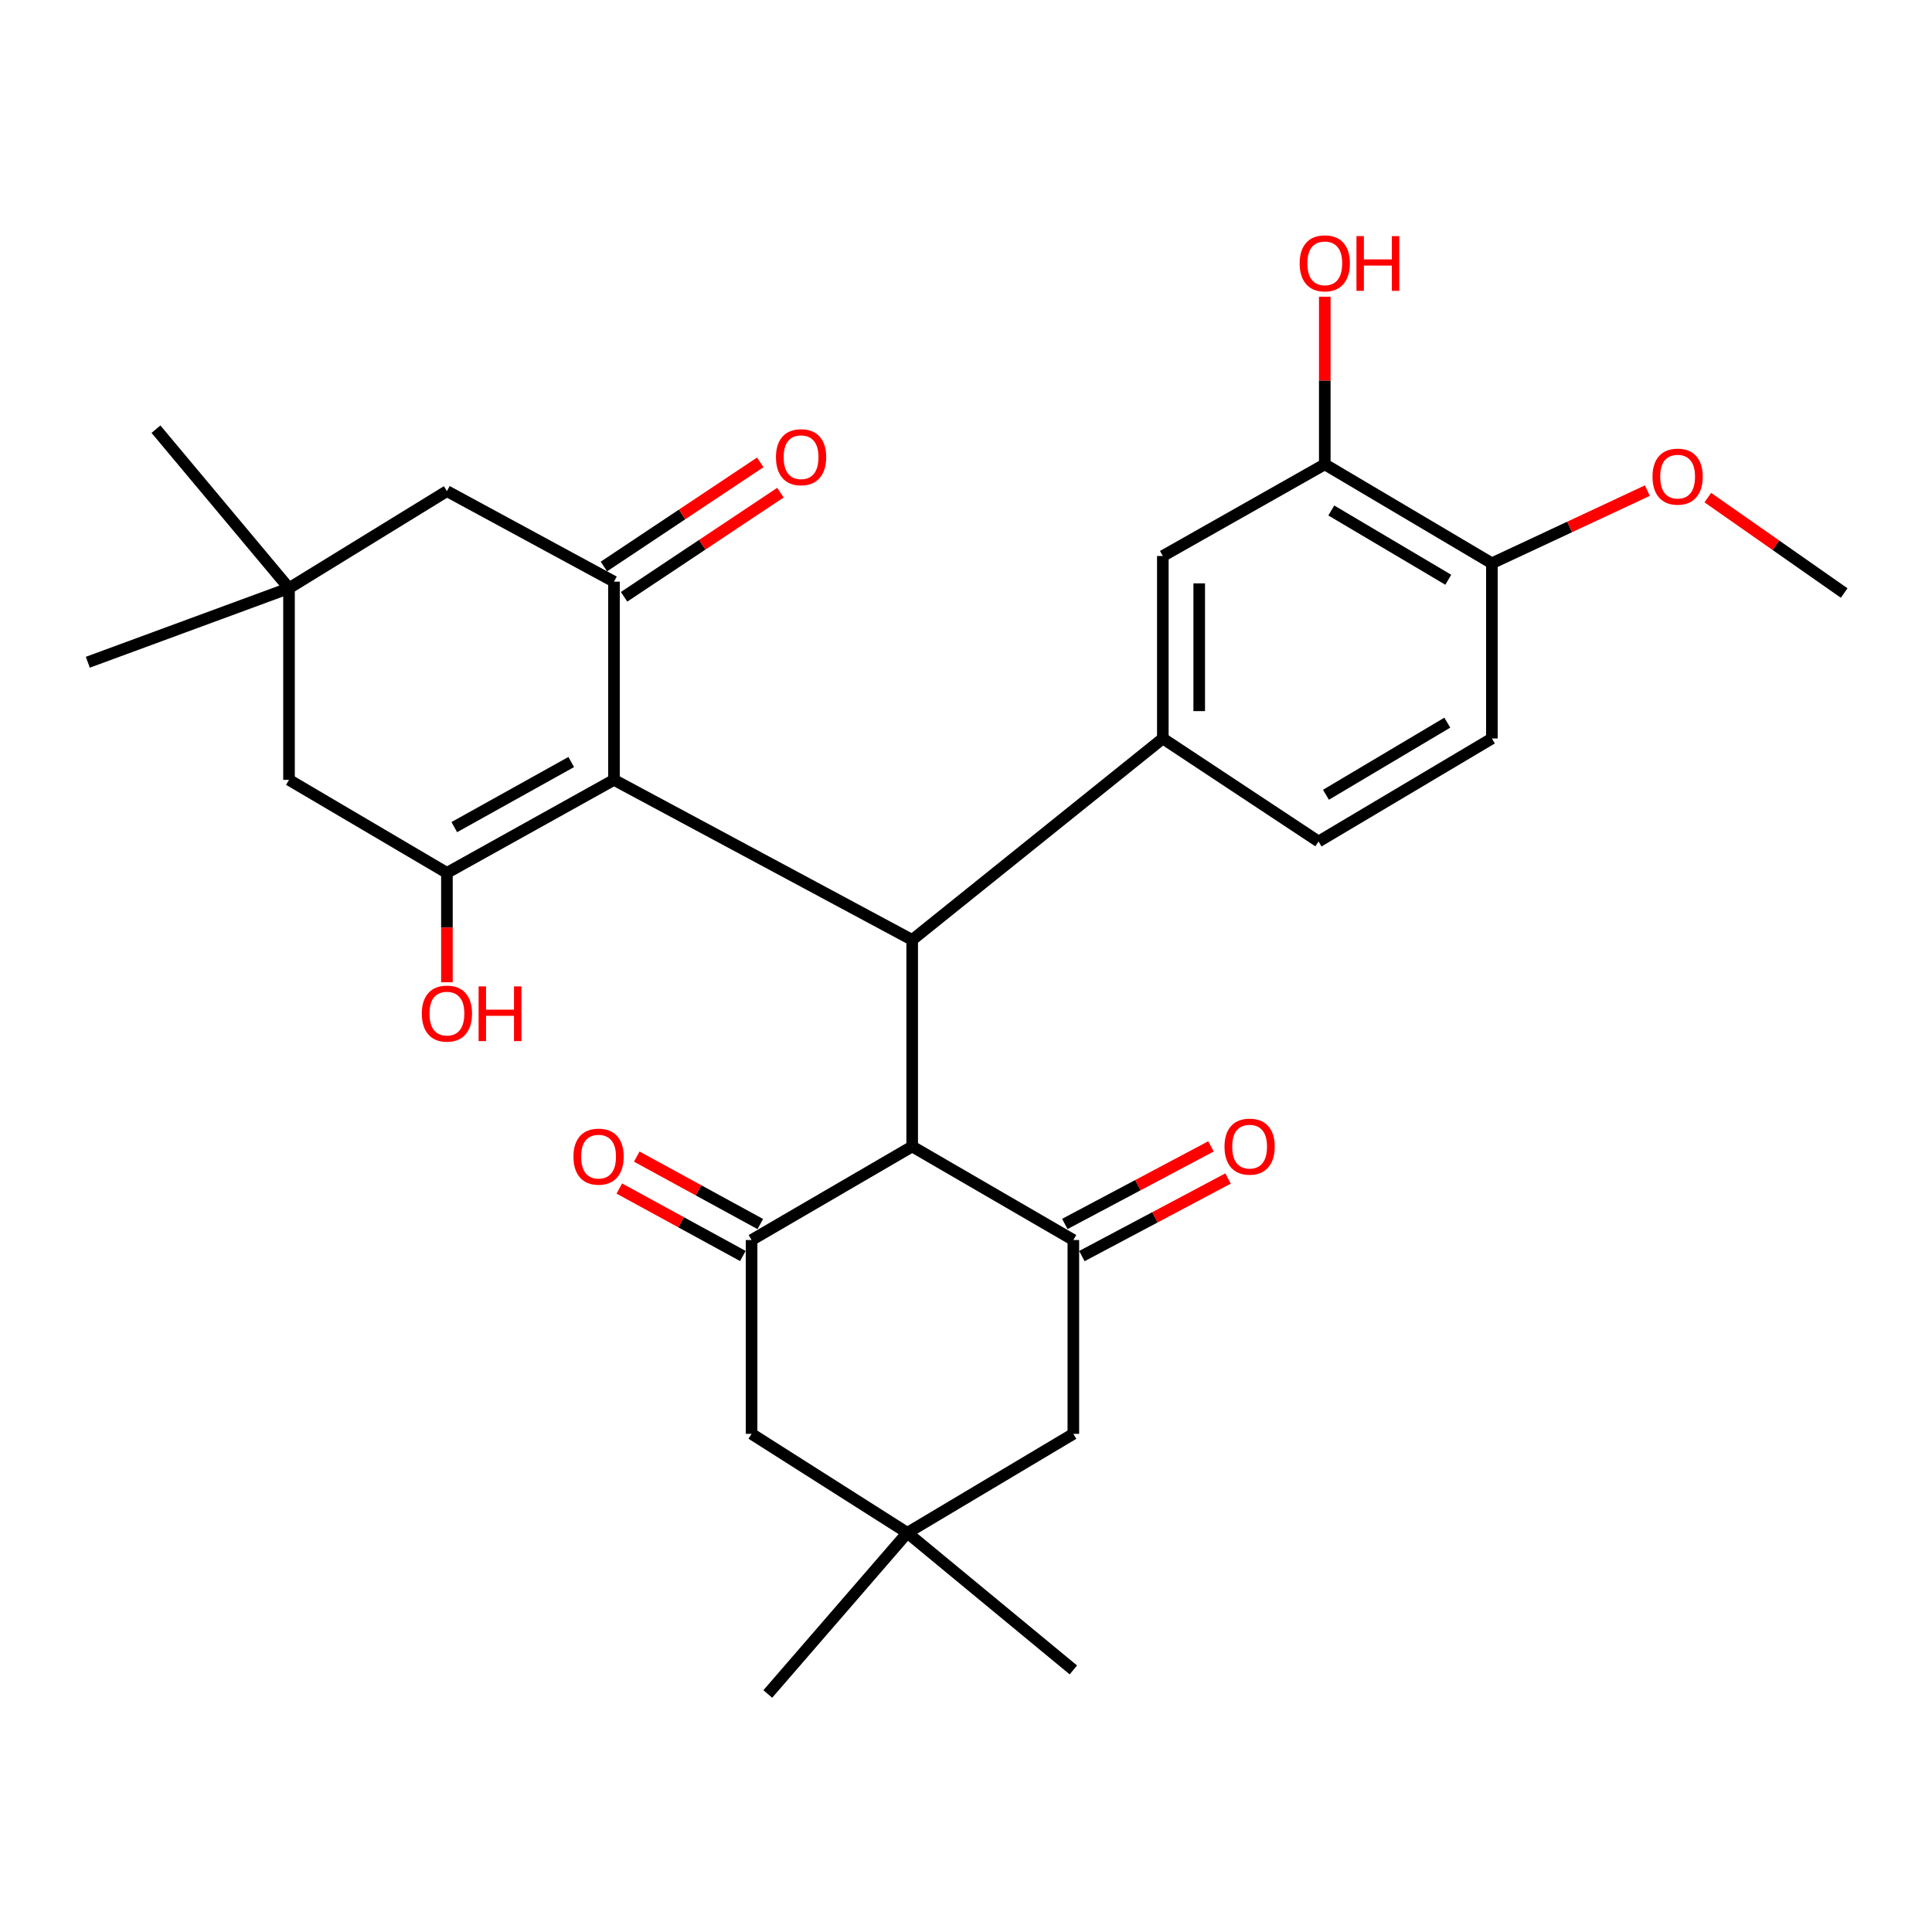 <?xml version='1.0' encoding='iso-8859-1'?>
<svg version='1.1' baseProfile='full'
              xmlns='http://www.w3.org/2000/svg'
                      xmlns:rdkit='http://www.rdkit.org/xml'
                      xmlns:xlink='http://www.w3.org/1999/xlink'
                  xml:space='preserve'
width='1000px' height='1000px' viewBox='0 0 1000 1000'>
<!-- END OF HEADER -->
<rect style='opacity:1.0;fill:#FFFFFF;stroke:none' width='1000' height='1000' x='0' y='0'> </rect>
<path class='bond-0' d='M 317.801,403.658 L 472.145,486.491' style='fill:none;fill-rule:evenodd;stroke:#000000;stroke-width:6px;stroke-linecap:butt;stroke-linejoin:miter;stroke-opacity:1' />
<path class='bond-2' d='M 317.801,403.658 L 231.326,451.793' style='fill:none;fill-rule:evenodd;stroke:#000000;stroke-width:6px;stroke-linecap:butt;stroke-linejoin:miter;stroke-opacity:1' />
<path class='bond-2' d='M 295.669,394.421 L 235.137,428.115' style='fill:none;fill-rule:evenodd;stroke:#000000;stroke-width:6px;stroke-linecap:butt;stroke-linejoin:miter;stroke-opacity:1' />
<path class='bond-3' d='M 317.801,403.658 L 317.801,301.069' style='fill:none;fill-rule:evenodd;stroke:#000000;stroke-width:6px;stroke-linecap:butt;stroke-linejoin:miter;stroke-opacity:1' />
<path class='bond-1' d='M 472.145,486.491 L 472.145,593.413' style='fill:none;fill-rule:evenodd;stroke:#000000;stroke-width:6px;stroke-linecap:butt;stroke-linejoin:miter;stroke-opacity:1' />
<path class='bond-6' d='M 472.145,486.491 L 601.877,382.239' style='fill:none;fill-rule:evenodd;stroke:#000000;stroke-width:6px;stroke-linecap:butt;stroke-linejoin:miter;stroke-opacity:1' />
<path class='bond-4' d='M 472.145,593.413 L 389.019,641.829' style='fill:none;fill-rule:evenodd;stroke:#000000;stroke-width:6px;stroke-linecap:butt;stroke-linejoin:miter;stroke-opacity:1' />
<path class='bond-5' d='M 472.145,593.413 L 555.564,641.829' style='fill:none;fill-rule:evenodd;stroke:#000000;stroke-width:6px;stroke-linecap:butt;stroke-linejoin:miter;stroke-opacity:1' />
<path class='bond-10' d='M 231.326,451.793 L 149.592,403.658' style='fill:none;fill-rule:evenodd;stroke:#000000;stroke-width:6px;stroke-linecap:butt;stroke-linejoin:miter;stroke-opacity:1' />
<path class='bond-21' d='M 231.326,451.793 L 231.326,480.107' style='fill:none;fill-rule:evenodd;stroke:#000000;stroke-width:6px;stroke-linecap:butt;stroke-linejoin:miter;stroke-opacity:1' />
<path class='bond-21' d='M 231.326,480.107 L 231.326,508.42' style='fill:none;fill-rule:evenodd;stroke:#FF0000;stroke-width:6px;stroke-linecap:butt;stroke-linejoin:miter;stroke-opacity:1' />
<path class='bond-11' d='M 317.801,301.069 L 231.326,254.201' style='fill:none;fill-rule:evenodd;stroke:#000000;stroke-width:6px;stroke-linecap:butt;stroke-linejoin:miter;stroke-opacity:1' />
<path class='bond-15' d='M 323.022,308.907 L 363.485,281.951' style='fill:none;fill-rule:evenodd;stroke:#000000;stroke-width:6px;stroke-linecap:butt;stroke-linejoin:miter;stroke-opacity:1' />
<path class='bond-15' d='M 363.485,281.951 L 403.947,254.995' style='fill:none;fill-rule:evenodd;stroke:#FF0000;stroke-width:6px;stroke-linecap:butt;stroke-linejoin:miter;stroke-opacity:1' />
<path class='bond-15' d='M 312.58,293.232 L 353.042,266.276' style='fill:none;fill-rule:evenodd;stroke:#000000;stroke-width:6px;stroke-linecap:butt;stroke-linejoin:miter;stroke-opacity:1' />
<path class='bond-15' d='M 353.042,266.276 L 393.504,239.32' style='fill:none;fill-rule:evenodd;stroke:#FF0000;stroke-width:6px;stroke-linecap:butt;stroke-linejoin:miter;stroke-opacity:1' />
<path class='bond-13' d='M 389.019,641.829 L 389.019,742.158' style='fill:none;fill-rule:evenodd;stroke:#000000;stroke-width:6px;stroke-linecap:butt;stroke-linejoin:miter;stroke-opacity:1' />
<path class='bond-16' d='M 393.531,633.563 L 361.558,616.109' style='fill:none;fill-rule:evenodd;stroke:#000000;stroke-width:6px;stroke-linecap:butt;stroke-linejoin:miter;stroke-opacity:1' />
<path class='bond-16' d='M 361.558,616.109 L 329.585,598.655' style='fill:none;fill-rule:evenodd;stroke:#FF0000;stroke-width:6px;stroke-linecap:butt;stroke-linejoin:miter;stroke-opacity:1' />
<path class='bond-16' d='M 384.506,650.096 L 352.533,632.641' style='fill:none;fill-rule:evenodd;stroke:#000000;stroke-width:6px;stroke-linecap:butt;stroke-linejoin:miter;stroke-opacity:1' />
<path class='bond-16' d='M 352.533,632.641 L 320.56,615.187' style='fill:none;fill-rule:evenodd;stroke:#FF0000;stroke-width:6px;stroke-linecap:butt;stroke-linejoin:miter;stroke-opacity:1' />
<path class='bond-12' d='M 555.564,641.829 L 555.564,742.158' style='fill:none;fill-rule:evenodd;stroke:#000000;stroke-width:6px;stroke-linecap:butt;stroke-linejoin:miter;stroke-opacity:1' />
<path class='bond-17' d='M 559.978,650.148 L 597.805,630.074' style='fill:none;fill-rule:evenodd;stroke:#000000;stroke-width:6px;stroke-linecap:butt;stroke-linejoin:miter;stroke-opacity:1' />
<path class='bond-17' d='M 597.805,630.074 L 635.632,610' style='fill:none;fill-rule:evenodd;stroke:#FF0000;stroke-width:6px;stroke-linecap:butt;stroke-linejoin:miter;stroke-opacity:1' />
<path class='bond-17' d='M 551.149,633.511 L 588.976,613.437' style='fill:none;fill-rule:evenodd;stroke:#000000;stroke-width:6px;stroke-linecap:butt;stroke-linejoin:miter;stroke-opacity:1' />
<path class='bond-17' d='M 588.976,613.437 L 626.803,593.363' style='fill:none;fill-rule:evenodd;stroke:#FF0000;stroke-width:6px;stroke-linecap:butt;stroke-linejoin:miter;stroke-opacity:1' />
<path class='bond-7' d='M 601.877,382.239 L 601.877,287.78' style='fill:none;fill-rule:evenodd;stroke:#000000;stroke-width:6px;stroke-linecap:butt;stroke-linejoin:miter;stroke-opacity:1' />
<path class='bond-7' d='M 620.713,368.07 L 620.713,301.949' style='fill:none;fill-rule:evenodd;stroke:#000000;stroke-width:6px;stroke-linecap:butt;stroke-linejoin:miter;stroke-opacity:1' />
<path class='bond-18' d='M 601.877,382.239 L 682.482,435.563' style='fill:none;fill-rule:evenodd;stroke:#000000;stroke-width:6px;stroke-linecap:butt;stroke-linejoin:miter;stroke-opacity:1' />
<path class='bond-14' d='M 601.877,287.78 L 685.705,240.336' style='fill:none;fill-rule:evenodd;stroke:#000000;stroke-width:6px;stroke-linecap:butt;stroke-linejoin:miter;stroke-opacity:1' />
<path class='bond-8' d='M 149.592,304.439 L 231.326,254.201' style='fill:none;fill-rule:evenodd;stroke:#000000;stroke-width:6px;stroke-linecap:butt;stroke-linejoin:miter;stroke-opacity:1' />
<path class='bond-25' d='M 149.592,304.439 L 80.729,222.14' style='fill:none;fill-rule:evenodd;stroke:#000000;stroke-width:6px;stroke-linecap:butt;stroke-linejoin:miter;stroke-opacity:1' />
<path class='bond-26' d='M 149.592,304.439 L 45.455,342.779' style='fill:none;fill-rule:evenodd;stroke:#000000;stroke-width:6px;stroke-linecap:butt;stroke-linejoin:miter;stroke-opacity:1' />
<path class='bond-29' d='M 149.592,304.439 L 149.592,403.658' style='fill:none;fill-rule:evenodd;stroke:#000000;stroke-width:6px;stroke-linecap:butt;stroke-linejoin:miter;stroke-opacity:1' />
<path class='bond-9' d='M 469.633,793.379 L 555.564,742.158' style='fill:none;fill-rule:evenodd;stroke:#000000;stroke-width:6px;stroke-linecap:butt;stroke-linejoin:miter;stroke-opacity:1' />
<path class='bond-24' d='M 469.633,793.379 L 555.564,864.346' style='fill:none;fill-rule:evenodd;stroke:#000000;stroke-width:6px;stroke-linecap:butt;stroke-linejoin:miter;stroke-opacity:1' />
<path class='bond-27' d='M 469.633,793.379 L 397.411,876.798' style='fill:none;fill-rule:evenodd;stroke:#000000;stroke-width:6px;stroke-linecap:butt;stroke-linejoin:miter;stroke-opacity:1' />
<path class='bond-30' d='M 469.633,793.379 L 389.019,742.158' style='fill:none;fill-rule:evenodd;stroke:#000000;stroke-width:6px;stroke-linecap:butt;stroke-linejoin:miter;stroke-opacity:1' />
<path class='bond-22' d='M 685.705,240.336 L 685.705,196.96' style='fill:none;fill-rule:evenodd;stroke:#000000;stroke-width:6px;stroke-linecap:butt;stroke-linejoin:miter;stroke-opacity:1' />
<path class='bond-22' d='M 685.705,196.96 L 685.705,153.583' style='fill:none;fill-rule:evenodd;stroke:#FF0000;stroke-width:6px;stroke-linecap:butt;stroke-linejoin:miter;stroke-opacity:1' />
<path class='bond-31' d='M 685.705,240.336 L 772.2,291.558' style='fill:none;fill-rule:evenodd;stroke:#000000;stroke-width:6px;stroke-linecap:butt;stroke-linejoin:miter;stroke-opacity:1' />
<path class='bond-31' d='M 689.081,264.226 L 749.628,300.081' style='fill:none;fill-rule:evenodd;stroke:#000000;stroke-width:6px;stroke-linecap:butt;stroke-linejoin:miter;stroke-opacity:1' />
<path class='bond-20' d='M 682.482,435.563 L 772.2,382.239' style='fill:none;fill-rule:evenodd;stroke:#000000;stroke-width:6px;stroke-linecap:butt;stroke-linejoin:miter;stroke-opacity:1' />
<path class='bond-20' d='M 686.316,411.373 L 749.119,374.046' style='fill:none;fill-rule:evenodd;stroke:#000000;stroke-width:6px;stroke-linecap:butt;stroke-linejoin:miter;stroke-opacity:1' />
<path class='bond-19' d='M 772.2,291.558 L 772.2,382.239' style='fill:none;fill-rule:evenodd;stroke:#000000;stroke-width:6px;stroke-linecap:butt;stroke-linejoin:miter;stroke-opacity:1' />
<path class='bond-23' d='M 772.2,291.558 L 812.44,272.75' style='fill:none;fill-rule:evenodd;stroke:#000000;stroke-width:6px;stroke-linecap:butt;stroke-linejoin:miter;stroke-opacity:1' />
<path class='bond-23' d='M 812.44,272.75 L 852.68,253.941' style='fill:none;fill-rule:evenodd;stroke:#FF0000;stroke-width:6px;stroke-linecap:butt;stroke-linejoin:miter;stroke-opacity:1' />
<path class='bond-28' d='M 883.963,257.562 L 919.254,282.256' style='fill:none;fill-rule:evenodd;stroke:#FF0000;stroke-width:6px;stroke-linecap:butt;stroke-linejoin:miter;stroke-opacity:1' />
<path class='bond-28' d='M 919.254,282.256 L 954.545,306.95' style='fill:none;fill-rule:evenodd;stroke:#000000;stroke-width:6px;stroke-linecap:butt;stroke-linejoin:miter;stroke-opacity:1' />
<path  class='atom-16' d='M 401.635 236.639
Q 401.635 229.839, 404.995 226.039
Q 408.355 222.239, 414.635 222.239
Q 420.915 222.239, 424.275 226.039
Q 427.635 229.839, 427.635 236.639
Q 427.635 243.519, 424.235 247.439
Q 420.835 251.319, 414.635 251.319
Q 408.395 251.319, 404.995 247.439
Q 401.635 243.559, 401.635 236.639
M 414.635 248.119
Q 418.955 248.119, 421.275 245.239
Q 423.635 242.319, 423.635 236.639
Q 423.635 231.079, 421.275 228.279
Q 418.955 225.439, 414.635 225.439
Q 410.315 225.439, 407.955 228.239
Q 405.635 231.039, 405.635 236.639
Q 405.635 242.359, 407.955 245.239
Q 410.315 248.119, 414.635 248.119
' fill='#FF0000'/>
<path  class='atom-17' d='M 296.817 598.672
Q 296.817 591.872, 300.177 588.072
Q 303.537 584.272, 309.817 584.272
Q 316.097 584.272, 319.457 588.072
Q 322.817 591.872, 322.817 598.672
Q 322.817 605.552, 319.417 609.472
Q 316.017 613.352, 309.817 613.352
Q 303.577 613.352, 300.177 609.472
Q 296.817 605.592, 296.817 598.672
M 309.817 610.152
Q 314.137 610.152, 316.457 607.272
Q 318.817 604.352, 318.817 598.672
Q 318.817 593.112, 316.457 590.312
Q 314.137 587.472, 309.817 587.472
Q 305.497 587.472, 303.137 590.272
Q 300.817 593.072, 300.817 598.672
Q 300.817 604.392, 303.137 607.272
Q 305.497 610.152, 309.817 610.152
' fill='#FF0000'/>
<path  class='atom-18' d='M 633.799 593.493
Q 633.799 586.693, 637.159 582.893
Q 640.519 579.093, 646.799 579.093
Q 653.079 579.093, 656.439 582.893
Q 659.799 586.693, 659.799 593.493
Q 659.799 600.373, 656.399 604.293
Q 652.999 608.173, 646.799 608.173
Q 640.559 608.173, 637.159 604.293
Q 633.799 600.413, 633.799 593.493
M 646.799 604.973
Q 651.119 604.973, 653.439 602.093
Q 655.799 599.173, 655.799 593.493
Q 655.799 587.933, 653.439 585.133
Q 651.119 582.293, 646.799 582.293
Q 642.479 582.293, 640.119 585.093
Q 637.799 587.893, 637.799 593.493
Q 637.799 599.213, 640.119 602.093
Q 642.479 604.973, 646.799 604.973
' fill='#FF0000'/>
<path  class='atom-22' d='M 218.326 524.639
Q 218.326 517.839, 221.686 514.039
Q 225.046 510.239, 231.326 510.239
Q 237.606 510.239, 240.966 514.039
Q 244.326 517.839, 244.326 524.639
Q 244.326 531.519, 240.926 535.439
Q 237.526 539.319, 231.326 539.319
Q 225.086 539.319, 221.686 535.439
Q 218.326 531.559, 218.326 524.639
M 231.326 536.119
Q 235.646 536.119, 237.966 533.239
Q 240.326 530.319, 240.326 524.639
Q 240.326 519.079, 237.966 516.279
Q 235.646 513.439, 231.326 513.439
Q 227.006 513.439, 224.646 516.239
Q 222.326 519.039, 222.326 524.639
Q 222.326 530.359, 224.646 533.239
Q 227.006 536.119, 231.326 536.119
' fill='#FF0000'/>
<path  class='atom-22' d='M 247.726 510.559
L 251.566 510.559
L 251.566 522.599
L 266.046 522.599
L 266.046 510.559
L 269.886 510.559
L 269.886 538.879
L 266.046 538.879
L 266.046 525.799
L 251.566 525.799
L 251.566 538.879
L 247.726 538.879
L 247.726 510.559
' fill='#FF0000'/>
<path  class='atom-23' d='M 672.705 136.3
Q 672.705 129.5, 676.065 125.7
Q 679.425 121.9, 685.705 121.9
Q 691.985 121.9, 695.345 125.7
Q 698.705 129.5, 698.705 136.3
Q 698.705 143.18, 695.305 147.1
Q 691.905 150.98, 685.705 150.98
Q 679.465 150.98, 676.065 147.1
Q 672.705 143.22, 672.705 136.3
M 685.705 147.78
Q 690.025 147.78, 692.345 144.9
Q 694.705 141.98, 694.705 136.3
Q 694.705 130.74, 692.345 127.94
Q 690.025 125.1, 685.705 125.1
Q 681.385 125.1, 679.025 127.9
Q 676.705 130.7, 676.705 136.3
Q 676.705 142.02, 679.025 144.9
Q 681.385 147.78, 685.705 147.78
' fill='#FF0000'/>
<path  class='atom-23' d='M 702.105 122.22
L 705.945 122.22
L 705.945 134.26
L 720.425 134.26
L 720.425 122.22
L 724.265 122.22
L 724.265 150.54
L 720.425 150.54
L 720.425 137.46
L 705.945 137.46
L 705.945 150.54
L 702.105 150.54
L 702.105 122.22
' fill='#FF0000'/>
<path  class='atom-24' d='M 855.333 246.705
Q 855.333 239.905, 858.693 236.105
Q 862.053 232.305, 868.333 232.305
Q 874.613 232.305, 877.973 236.105
Q 881.333 239.905, 881.333 246.705
Q 881.333 253.585, 877.933 257.505
Q 874.533 261.385, 868.333 261.385
Q 862.093 261.385, 858.693 257.505
Q 855.333 253.625, 855.333 246.705
M 868.333 258.185
Q 872.653 258.185, 874.973 255.305
Q 877.333 252.385, 877.333 246.705
Q 877.333 241.145, 874.973 238.345
Q 872.653 235.505, 868.333 235.505
Q 864.013 235.505, 861.653 238.305
Q 859.333 241.105, 859.333 246.705
Q 859.333 252.425, 861.653 255.305
Q 864.013 258.185, 868.333 258.185
' fill='#FF0000'/>
</svg>
